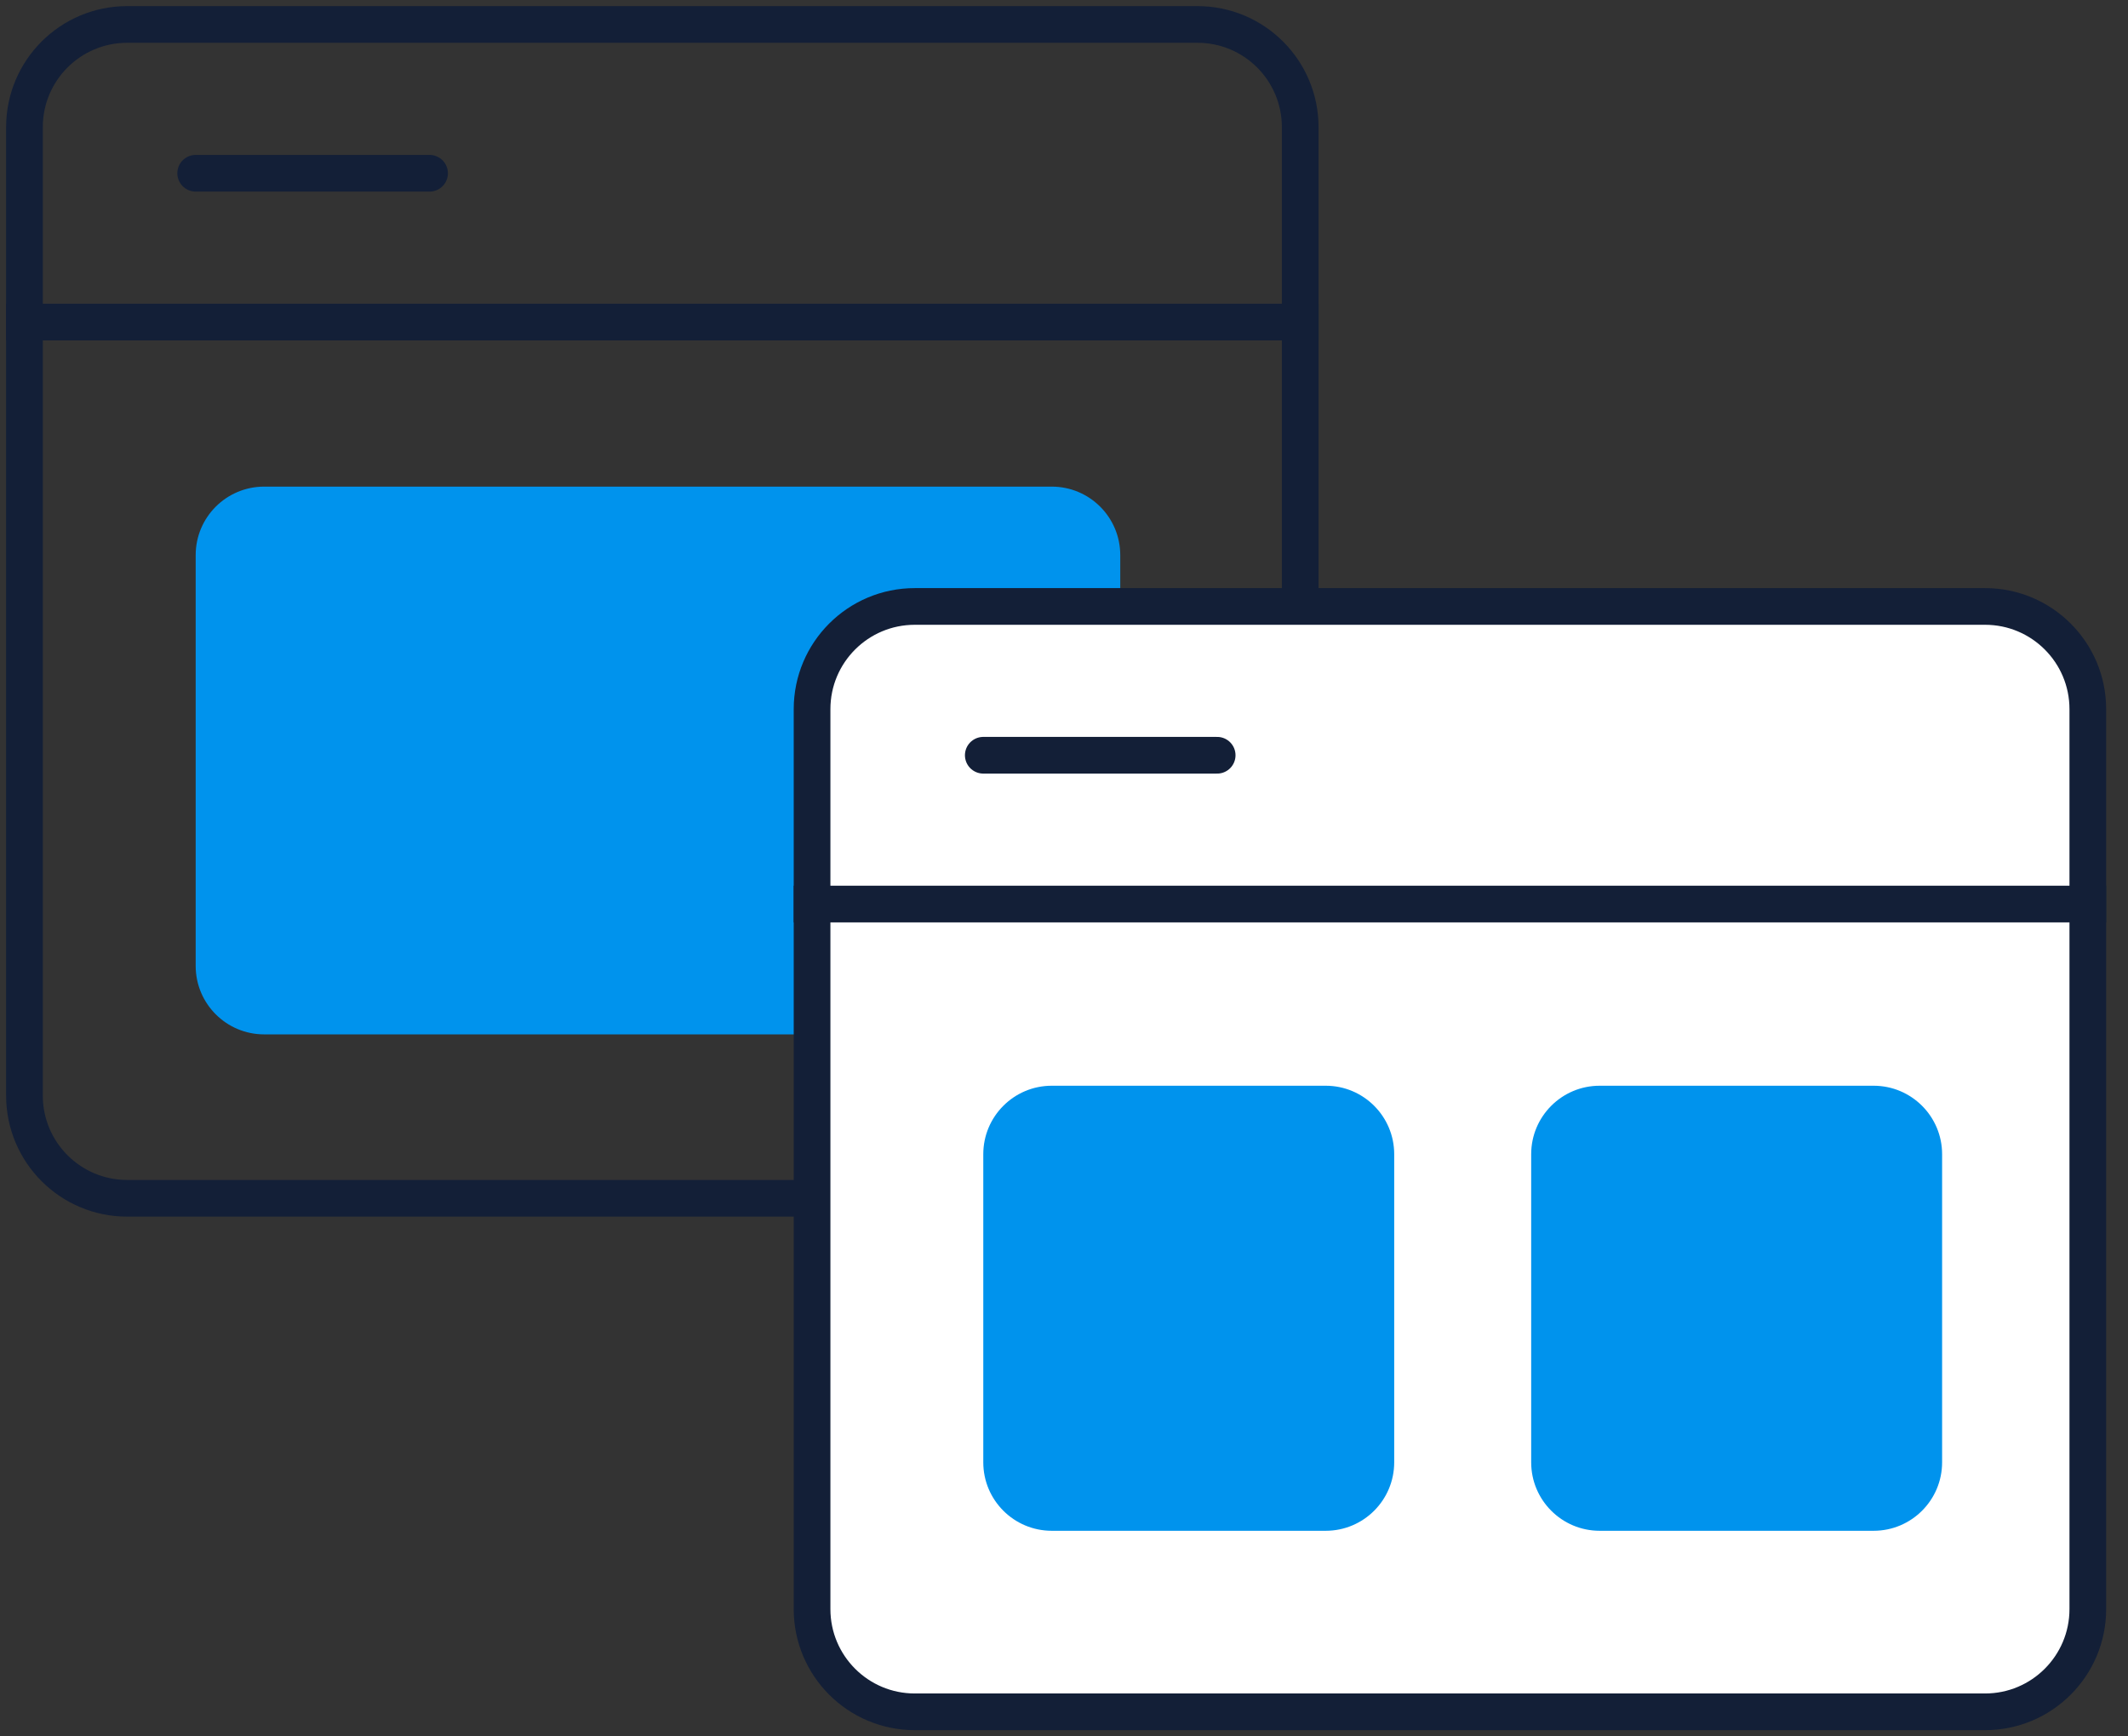 <?xml version="1.0" encoding="UTF-8"?>
<svg width="87px" height="71px" viewBox="0 0 87 71" version="1.1" xmlns="http://www.w3.org/2000/svg" xmlns:xlink="http://www.w3.org/1999/xlink">
    <rect x="0" y="0" width="87" height="71" fill="#333333" stroke="none"/>
    <!-- Generator: Sketch 64 (93537) - https://sketch.com -->
    <title>feature13@1x</title>
    <desc>Created with Sketch.</desc>
    <g id="Home-page" stroke="none" stroke-width="1" fill="none" fill-rule="evenodd">
        <g id="All-Feature-Copy" transform="translate(-69, -93)">
            <g id="feature13" transform="translate(70, 94)">
                <g id="Group-56">
                    <path d="M4.2,0 L47.957,0 C50.276,-4.26102863e-16 52.157,1.88 52.157,4.2 L52.157,43.803 C52.157,46.122 50.276,48.003 47.957,48.003 L4.2,48.003 C1.88,48.003 2.84068575e-16,46.122 0,43.803 L0,4.2 C-2.84068575e-16,1.88 1.88,4.26102863e-16 4.2,0 Z" id="Path" stroke="#131F37" stroke-width="1.5" stroke-linecap="square" stroke-linejoin="round"/>
                    <line x1="0" y1="12.17" x2="52.157" y2="12.17" id="Path" stroke="#131F37" stroke-width="1.5" stroke-linecap="square"/>
                    <line x1="7" y1="6.085" x2="16.562" y2="6.085" id="Path" stroke="#131F37" stroke-width="1.5" stroke-linecap="round"/>
                    <path d="M9.8,18.9 L42,18.9 C43.546,18.9 44.8,20.154 44.8,21.7 L44.8,38.5 C44.8,40.046 43.546,41.3 42,41.3 L9.8,41.3 C8.254,41.3 7,40.046 7,38.5 L7,21.7 C7,20.154 8.254,18.9 9.8,18.9 Z" id="Rectangle" fill="#0093ED"/>
                </g>
                <g id="Group-56-Copy" transform="translate(32.2, 23.8)">
                    <path d="M4.2,0 L47.957,0 C50.276,-4.54653299e-15 52.157,1.88 52.157,4.2 L52.157,41.003 C52.157,43.322 50.276,45.203 47.957,45.203 L4.2,45.203 C1.88,45.203 2.84068575e-16,43.322 0,41.003 L0,4.2 C-2.84068575e-16,1.88 1.88,4.26102863e-16 4.2,0 Z" id="Path" stroke="#131F37" stroke-width="1.5" fill="#FFFFFF" stroke-linecap="square" stroke-linejoin="round"/>
                    <line x1="0" y1="12.17" x2="52.157" y2="12.17" id="Path" stroke="#131F37" stroke-width="1.5" stroke-linecap="square"/>
                    <line x1="7" y1="6.085" x2="16.562" y2="6.085" id="Path" stroke="#131F37" stroke-width="1.5" stroke-linecap="round"/>
                    <path d="M9.8,19.6 L21,19.6 C22.546,19.6 23.8,20.854 23.8,22.4 L23.8,35 C23.8,36.546 22.546,37.8 21,37.8 L9.8,37.8 C8.254,37.8 7,36.546 7,35 L7,22.4 C7,20.854 8.254,19.6 9.8,19.6 Z" id="Rectangle" fill="#0093ED"/>
                    <path d="M32.2,19.6 L43.4,19.6 C44.946,19.6 46.2,20.854 46.2,22.4 L46.2,35 C46.2,36.546 44.946,37.8 43.4,37.8 L32.2,37.8 C30.654,37.8 29.4,36.546 29.4,35 L29.4,22.4 C29.4,20.854 30.654,19.6 32.2,19.6 Z" id="Rectangle-Copy-3" fill="#0093ED"/>
                </g>
            </g>
        </g>
    </g>
</svg>
